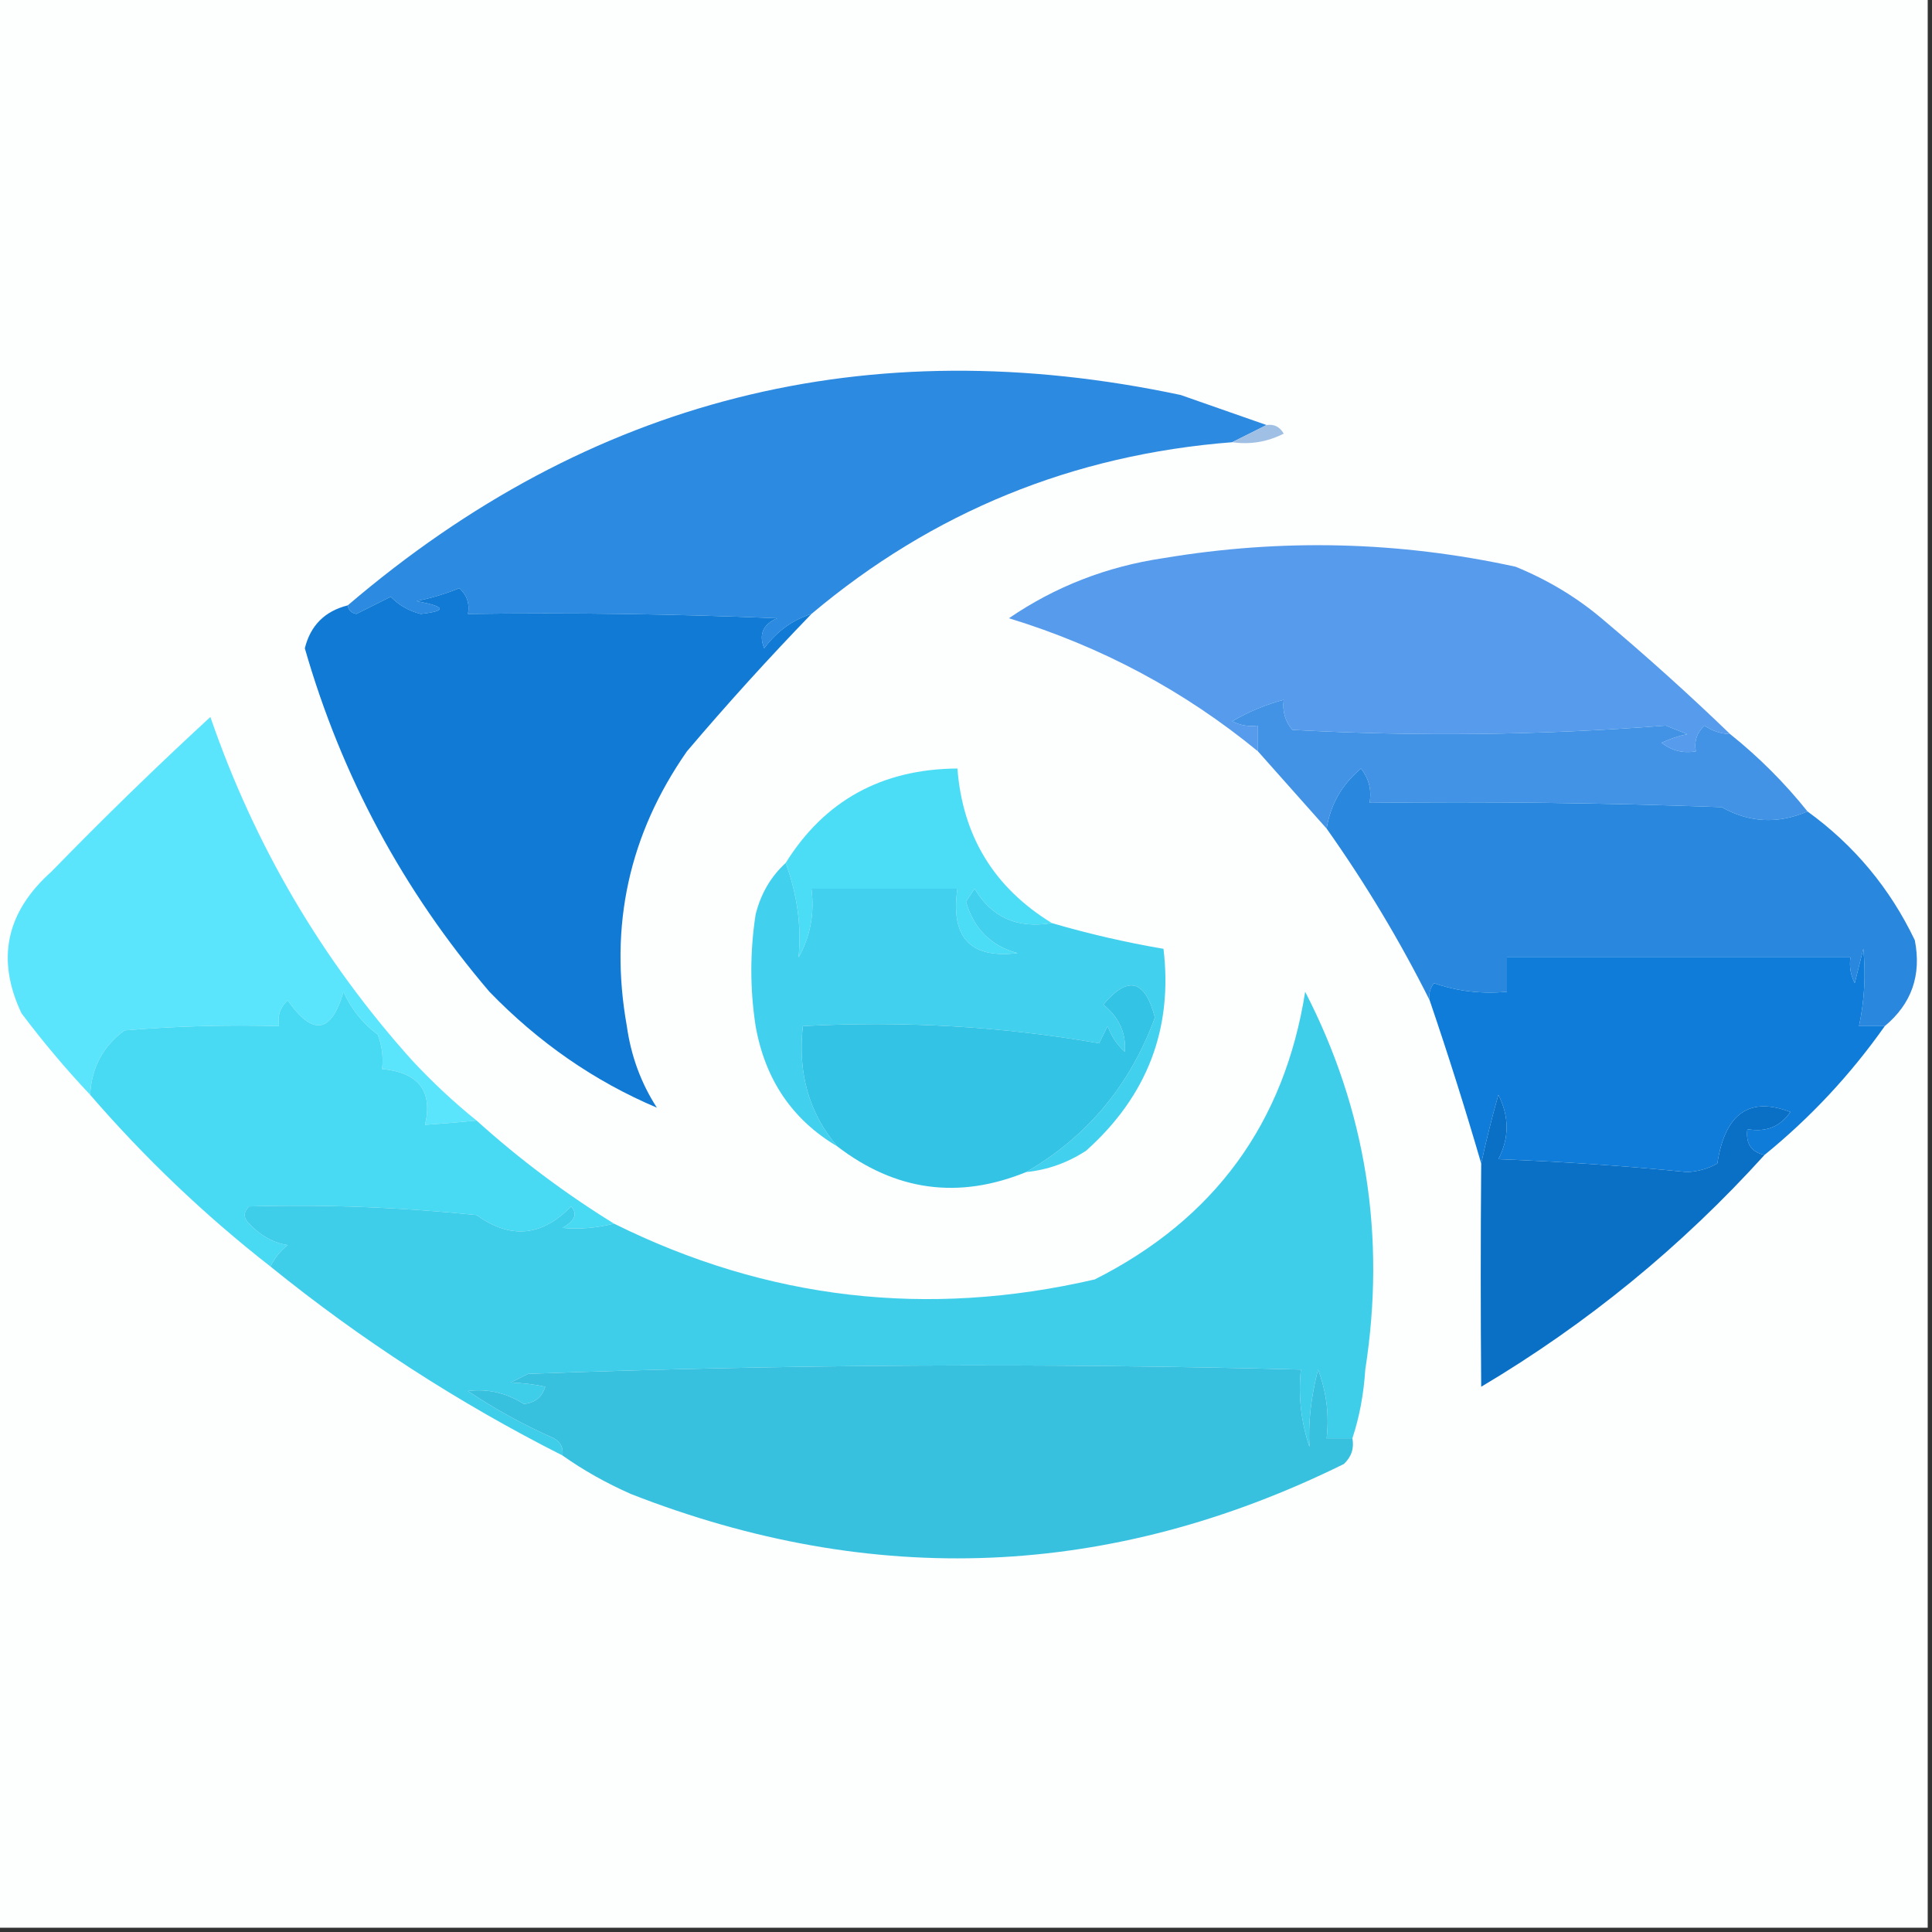 <?xml version="1.0" encoding="UTF-8"?>
<!DOCTYPE svg PUBLIC "-//W3C//DTD SVG 1.1//EN" "http://www.w3.org/Graphics/SVG/1.1/DTD/svg11.dtd">
<svg xmlns="http://www.w3.org/2000/svg" version="1.1" width="225px" height="225px" style="shape-rendering:geometricPrecision; text-rendering:geometricPrecision; image-rendering:optimizeQuality; fill-rule:evenodd; clip-rule:evenodd" xmlns:xlink="http://www.w3.org/1999/xlink">
<rect width="100%" height="100%" fill="#333333" stroke="none"/>
<g><path style="opacity:1" fill="#fdfefe" d="M -0.5,-0.5 C 74.5,-0.5 149.5,-0.5 224.5,-0.5C 224.5,74.5 224.5,149.5 224.5,224.5C 149.5,224.5 74.5,224.5 -0.5,224.5C -0.5,149.5 -0.5,74.5 -0.5,-0.5 Z"/></g>
<g><path style="opacity:1" fill="#2c8ae0" d="M 147.5,49.5 C 146.167,50.167 144.833,50.833 143.5,51.5C 124.953,52.947 108.619,59.613 94.5,71.5C 92.284,72.203 90.451,73.536 89,75.5C 88.342,73.892 88.842,72.725 90.5,72C 78.505,71.5 66.505,71.334 54.5,71.5C 54.719,70.325 54.386,69.325 53.5,68.5C 51.885,69.154 50.218,69.654 48.5,70C 51.937,70.649 52.104,71.149 49,71.5C 47.635,71.156 46.468,70.489 45.5,69.5C 44.167,70.167 42.833,70.833 41.5,71.5C 40.893,71.376 40.56,71.043 40.5,70.5C 68.674,46.426 101.007,38.259 137.5,46C 140.852,47.17 144.186,48.336 147.5,49.5 Z"/></g>
<g><path style="opacity:1" fill="#9fbfe5" d="M 147.5,49.5 C 148.376,49.369 149.043,49.703 149.5,50.5C 147.604,51.466 145.604,51.799 143.5,51.5C 144.833,50.833 146.167,50.167 147.5,49.5 Z"/></g>
<g><path style="opacity:1" fill="#569bec" d="M 201.5,85.5 C 200.417,85.461 199.417,85.127 198.5,84.5C 197.614,85.325 197.281,86.325 197.5,87.5C 196.022,87.762 194.689,87.429 193.5,86.5C 194.603,86.002 195.603,85.669 196.5,85.5C 195.667,85.167 194.833,84.833 194,84.5C 179.522,85.625 165.022,85.792 150.5,85C 149.663,83.989 149.33,82.822 149.5,81.5C 147.42,82.044 145.42,82.878 143.5,84C 144.448,84.483 145.448,84.65 146.5,84.5C 146.5,85.5 146.5,86.5 146.5,87.5C 137.925,80.457 128.259,75.29 117.5,72C 122.903,68.307 128.903,65.974 135.5,65C 149.26,62.699 162.926,63.032 176.5,66C 180.21,67.516 183.544,69.516 186.5,72C 191.695,76.366 196.695,80.866 201.5,85.5 Z"/></g>
<g><path style="opacity:1" fill="#4293e5" d="M 201.5,85.5 C 204.833,88.167 207.833,91.167 210.5,94.5C 207.055,95.984 203.722,95.817 200.5,94C 186.837,93.5 173.171,93.333 159.5,93.5C 159.762,92.022 159.429,90.689 158.5,89.5C 156.266,91.381 154.933,93.715 154.5,96.5C 151.862,93.526 149.195,90.526 146.5,87.5C 146.5,86.5 146.5,85.5 146.5,84.5C 145.448,84.65 144.448,84.483 143.5,84C 145.42,82.878 147.42,82.044 149.5,81.5C 149.33,82.822 149.663,83.989 150.5,85C 165.022,85.792 179.522,85.625 194,84.5C 194.833,84.833 195.667,85.167 196.5,85.5C 195.603,85.669 194.603,86.002 193.5,86.5C 194.689,87.429 196.022,87.762 197.5,87.5C 197.281,86.325 197.614,85.325 198.5,84.5C 199.417,85.127 200.417,85.461 201.5,85.5 Z"/></g>
<g><path style="opacity:1" fill="#107ad5" d="M 94.5,71.5 C 89.504,76.664 84.671,81.997 80,87.5C 73.253,97.16 70.919,107.827 73,119.5C 73.489,122.982 74.656,126.149 76.5,129C 69.236,125.923 62.736,121.423 57,115.5C 46.94,103.712 39.773,90.379 35.5,75.5C 36.158,72.842 37.825,71.175 40.5,70.5C 40.56,71.043 40.893,71.376 41.5,71.5C 42.833,70.833 44.167,70.167 45.5,69.5C 46.468,70.489 47.635,71.156 49,71.5C 52.104,71.149 51.937,70.649 48.5,70C 50.218,69.654 51.885,69.154 53.5,68.5C 54.386,69.325 54.719,70.325 54.5,71.5C 66.505,71.334 78.505,71.5 90.5,72C 88.842,72.725 88.342,73.892 89,75.5C 90.451,73.536 92.284,72.203 94.5,71.5 Z"/></g>
<g><path style="opacity:1" fill="#4bddf6" d="M 122.5,107.5 C 118.486,108.176 115.486,106.843 113.5,103.5C 113.167,104 112.833,104.5 112.5,105C 113.401,108.161 115.401,110.161 118.5,111C 113.006,111.67 110.673,109.17 111.5,103.5C 105.833,103.5 100.167,103.5 94.5,103.5C 94.875,106.397 94.375,109.063 93,111.5C 93.348,107.839 92.848,104.172 91.5,100.5C 96.031,93.229 102.697,89.563 111.5,89.5C 112.107,97.383 115.774,103.383 122.5,107.5 Z"/></g>
<g><path style="opacity:1" fill="#2988de" d="M 210.5,94.5 C 215.932,98.433 220.099,103.433 223,109.5C 223.795,113.566 222.628,116.899 219.5,119.5C 218.5,119.5 217.5,119.5 216.5,119.5C 217.135,116.507 217.301,113.507 217,110.5C 216.667,111.833 216.333,113.167 216,114.5C 215.517,113.552 215.351,112.552 215.5,111.5C 202.167,111.5 188.833,111.5 175.5,111.5C 175.5,112.833 175.5,114.167 175.5,115.5C 172.552,115.777 169.719,115.444 167,114.5C 166.536,115.094 166.369,115.761 166.5,116.5C 163.031,109.57 159.031,102.903 154.5,96.5C 154.933,93.715 156.266,91.381 158.5,89.5C 159.429,90.689 159.762,92.022 159.5,93.5C 173.171,93.333 186.837,93.5 200.5,94C 203.722,95.817 207.055,95.984 210.5,94.5 Z"/></g>
<g><path style="opacity:1" fill="#41d0ed" d="M 91.5,100.5 C 92.848,104.172 93.348,107.839 93,111.5C 94.375,109.063 94.875,106.397 94.5,103.5C 100.167,103.5 105.833,103.5 111.5,103.5C 110.673,109.17 113.006,111.67 118.5,111C 115.401,110.161 113.401,108.161 112.5,105C 112.833,104.5 113.167,104 113.5,103.5C 115.486,106.843 118.486,108.176 122.5,107.5C 126.738,108.742 131.072,109.742 135.5,110.5C 136.61,119.799 133.61,127.633 126.5,134C 124.35,135.411 122.016,136.245 119.5,136.5C 126.619,132.372 131.619,126.372 134.5,118.5C 133.35,114.081 131.35,113.581 128.5,117C 130.332,118.489 131.165,120.322 131,122.5C 130.085,121.672 129.419,120.672 129,119.5C 128.667,120.167 128.333,120.833 128,121.5C 116.754,119.535 105.254,118.868 93.5,119.5C 92.885,124.964 94.218,129.631 97.5,133.5C 92.275,130.407 89.109,125.741 88,119.5C 87.333,115.167 87.333,110.833 88,106.5C 88.6,104.09 89.766,102.09 91.5,100.5 Z"/></g>
<g><path style="opacity:1" fill="#5be5fc" d="M 55.5,130.5 C 53.425,130.698 51.425,130.865 49.5,131C 50.424,127.069 48.757,124.902 44.5,124.5C 44.657,123.127 44.49,121.793 44,120.5C 42.233,119.183 40.9,117.516 40,115.5C 38.593,120.355 36.426,120.688 33.5,116.5C 32.614,117.325 32.281,118.325 32.5,119.5C 26.491,119.334 20.491,119.501 14.5,120C 11.993,121.846 10.659,124.346 10.5,127.5C 7.674,124.504 5.007,121.337 2.5,118C -0.466,111.723 0.701,106.223 6,101.5C 12.068,95.264 18.235,89.264 24.5,83.5C 29.658,98.471 37.491,111.805 48,123.5C 50.396,126.067 52.896,128.4 55.5,130.5 Z"/></g>
<g><path style="opacity:1" fill="#0e7cd8" d="M 219.5,119.5 C 215.511,125.155 210.844,130.155 205.5,134.5C 203.952,134.179 203.285,133.179 203.5,131.5C 205.665,131.884 207.332,131.217 208.5,129.5C 203.729,127.671 200.895,129.671 200,135.5C 198.938,136.097 197.772,136.43 196.5,136.5C 189.187,135.773 181.853,135.273 174.5,135C 175.777,132.534 175.777,130.034 174.5,127.5C 173.74,130.187 173.073,132.853 172.5,135.5C 170.671,129.208 168.671,122.875 166.5,116.5C 166.369,115.761 166.536,115.094 167,114.5C 169.719,115.444 172.552,115.777 175.5,115.5C 175.5,114.167 175.5,112.833 175.5,111.5C 188.833,111.5 202.167,111.5 215.5,111.5C 215.351,112.552 215.517,113.552 216,114.5C 216.333,113.167 216.667,111.833 217,110.5C 217.301,113.507 217.135,116.507 216.5,119.5C 217.5,119.5 218.5,119.5 219.5,119.5 Z"/></g>
<g><path style="opacity:1" fill="#33c3e5" d="M 119.5,136.5 C 111.622,139.711 104.289,138.711 97.5,133.5C 94.218,129.631 92.885,124.964 93.5,119.5C 105.254,118.868 116.754,119.535 128,121.5C 128.333,120.833 128.667,120.167 129,119.5C 129.419,120.672 130.085,121.672 131,122.5C 131.165,120.322 130.332,118.489 128.5,117C 131.35,113.581 133.35,114.081 134.5,118.5C 131.619,126.372 126.619,132.372 119.5,136.5 Z"/></g>
<g><path style="opacity:1" fill="#0970c6" d="M 205.5,134.5 C 195.857,145.155 184.857,154.155 172.5,161.5C 172.429,153.013 172.429,144.347 172.5,135.5C 173.073,132.853 173.74,130.187 174.5,127.5C 175.777,130.034 175.777,132.534 174.5,135C 181.853,135.273 189.187,135.773 196.5,136.5C 197.772,136.43 198.938,136.097 200,135.5C 200.895,129.671 203.729,127.671 208.5,129.5C 207.332,131.217 205.665,131.884 203.5,131.5C 203.285,133.179 203.952,134.179 205.5,134.5 Z"/></g>
<g><path style="opacity:1" fill="#48d9f3" d="M 55.5,130.5 C 60.475,134.987 65.809,138.987 71.5,142.5C 69.488,143.014 67.488,143.18 65.5,143C 66.96,142.189 67.293,141.355 66.5,140.5C 63.107,144.011 59.441,144.344 55.5,141.5C 46.541,140.586 37.708,140.253 29,140.5C 28.333,141.167 28.333,141.833 29,142.5C 30.362,143.925 31.862,144.758 33.5,145C 32.62,145.708 31.953,146.542 31.5,147.5C 23.868,141.536 16.868,134.869 10.5,127.5C 10.659,124.346 11.993,121.846 14.5,120C 20.491,119.501 26.491,119.334 32.5,119.5C 32.281,118.325 32.614,117.325 33.5,116.5C 36.426,120.688 38.593,120.355 40,115.5C 40.9,117.516 42.233,119.183 44,120.5C 44.49,121.793 44.657,123.127 44.5,124.5C 48.757,124.902 50.424,127.069 49.5,131C 51.425,130.865 53.425,130.698 55.5,130.5 Z"/></g>
<g><path style="opacity:1" fill="#3fceea" d="M 157.5,167.5 C 156.5,167.5 155.5,167.5 154.5,167.5C 154.813,164.753 154.48,162.086 153.5,159.5C 152.672,162.716 152.338,165.716 152.5,168.5C 151.516,165.572 151.183,162.572 151.5,159.5C 121.55,158.721 91.55,158.888 61.5,160C 60.833,160.333 60.167,160.667 59.5,161C 61.085,161.085 62.418,161.251 63.5,161.5C 63.113,162.72 62.28,163.387 61,163.5C 58.95,162.209 56.783,161.709 54.5,162C 57.65,164.111 60.984,165.944 64.5,167.5C 65.297,167.957 65.631,168.624 65.5,169.5C 53.371,163.366 42.038,156.033 31.5,147.5C 31.953,146.542 32.62,145.708 33.5,145C 31.862,144.758 30.362,143.925 29,142.5C 28.333,141.833 28.333,141.167 29,140.5C 37.708,140.253 46.541,140.586 55.5,141.5C 59.441,144.344 63.107,144.011 66.5,140.5C 67.293,141.355 66.96,142.189 65.5,143C 67.488,143.18 69.488,143.014 71.5,142.5C 89.343,151.357 108.01,153.524 127.5,149C 141.418,141.983 149.584,130.816 152,115.5C 159.09,129.26 161.423,143.927 159,159.5C 158.817,162.365 158.317,165.031 157.5,167.5 Z"/></g>
<g><path style="opacity:1" fill="#38c1df" d="M 157.5,167.5 C 157.719,168.675 157.386,169.675 156.5,170.5C 129.399,183.871 101.732,185.038 73.5,174C 70.609,172.726 67.942,171.226 65.5,169.5C 65.631,168.624 65.297,167.957 64.5,167.5C 60.984,165.944 57.65,164.111 54.5,162C 56.783,161.709 58.95,162.209 61,163.5C 62.28,163.387 63.113,162.72 63.5,161.5C 62.418,161.251 61.085,161.085 59.5,161C 60.167,160.667 60.833,160.333 61.5,160C 91.55,158.888 121.55,158.721 151.5,159.5C 151.183,162.572 151.516,165.572 152.5,168.5C 152.338,165.716 152.672,162.716 153.5,159.5C 154.48,162.086 154.813,164.753 154.5,167.5C 155.5,167.5 156.5,167.5 157.5,167.5 Z"/></g>
</svg>
